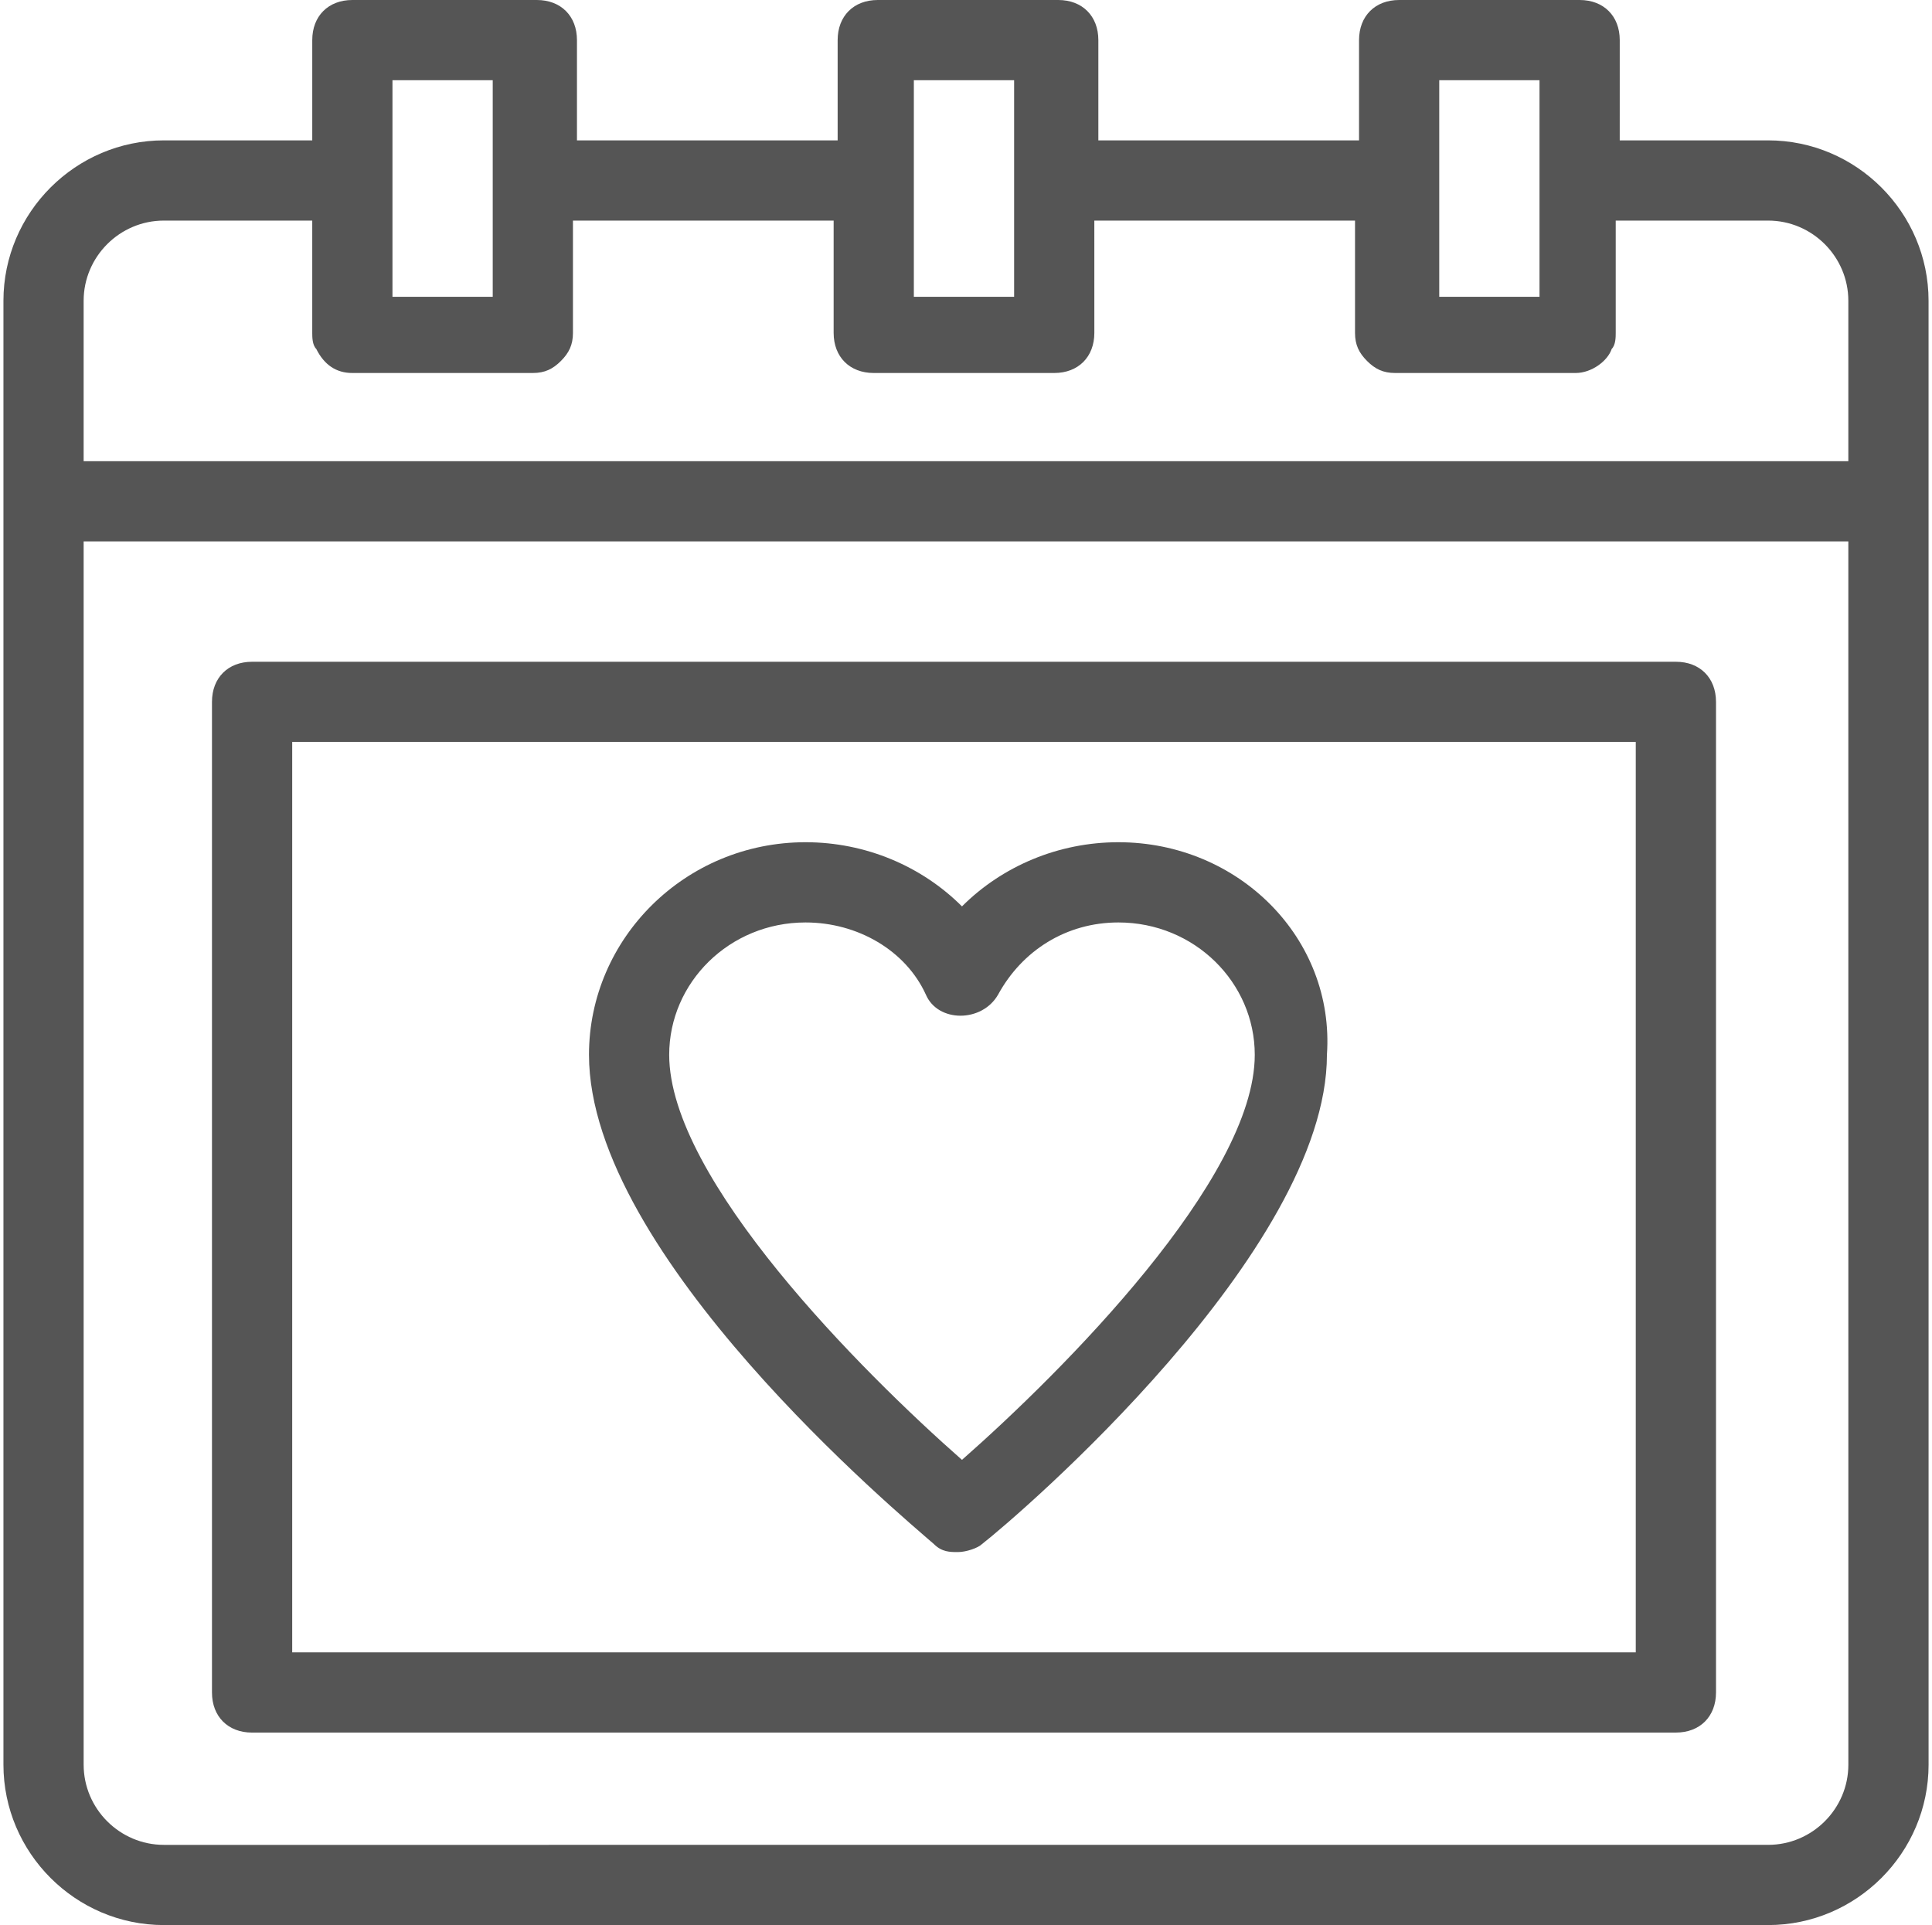 <?xml version="1.0" encoding="UTF-8"?>
<svg width="562px" height="560px" viewBox="0 0 562 560" version="1.1" xmlns="http://www.w3.org/2000/svg" xmlns:xlink="http://www.w3.org/1999/xlink">
    <title>Untitled</title>
    <g id="Page-1" stroke="none" stroke-width="1" fill="none" fill-rule="evenodd">
        <g id="noun-heart-calendar-994902" transform="translate(1, 0)" fill="#555555" fill-rule="nonzero">
            <path d="M324.33,245 C306.83,245 290.498,252 278.83,263.668 C267.162,252 250.83,245 233.33,245 C198.33,245 170.33,273 170.33,306.832 C170.33,365.164 261.33,441.002 270.66,449.162 C272.992,451.494 275.328,451.494 277.66,451.494 C279.992,451.494 283.492,450.326 284.66,449.162 C295.16,440.994 384.99,363.994 384.99,306.832 C387.326,273 359.326,245 324.326,245 L324.33,245 Z M278.83,424.67 C249.662,399.002 193.662,343.002 193.662,306.84 C193.662,285.84 211.162,268.34 233.33,268.34 C248.498,268.34 262.498,276.508 268.33,289.34 C271.83,297.508 284.662,297.508 289.33,289.34 C296.33,276.508 309.162,268.34 324.33,268.34 C346.498,268.34 363.998,285.84 363.998,306.84 C363.998,343.004 307.998,399.004 278.83,424.67 Z" id="Shape"></path>
            <path d="M560,87.5 C560,61.832 539,40.832 513.332,40.832 L470.164,40.832 L470.168,11.668 C470.168,4.668 465.5,0 458.5,0 L406,0 C399,0 394.332,4.668 394.332,11.668 L394.332,40.836 L318.5,40.836 L318.5,11.668 C318.5,4.668 313.832,0 306.832,0 L254.332,0 C247.332,0 242.664,4.668 242.664,11.668 L242.664,40.836 L166.832,40.836 L166.832,11.668 C166.832,4.668 162.164,0 155.164,0 L101.5,0 C94.5,0 89.832,4.668 89.832,11.668 L89.832,40.836 L46.668,40.832 C21,40.832 0,61.832 0,87.5 L0,513.33 C0,538.998 21,559.998 46.668,559.998 L513.338,559.998 C539.006,559.998 560.006,538.998 560.006,513.33 L560,87.5 Z M446.83,23.332 L446.83,86.332 L417.662,86.332 L417.662,23.332 L446.83,23.332 Z M264.83,23.332 L293.998,23.332 L293.998,86.332 L264.83,86.332 L264.83,23.332 Z M142.33,23.332 L142.33,86.332 L113.166,86.332 L113.166,23.332 L142.33,23.332 Z M23.33,87.5 C23.33,74.668 33.83,64.168 46.662,64.168 L89.83,64.168 L89.83,96.836 C89.83,98.004 89.83,100.336 90.998,101.504 C93.33,106.172 96.83,108.504 101.498,108.504 L153.998,108.504 C157.498,108.504 159.83,107.336 162.166,105.004 C164.498,102.672 165.666,100.336 165.666,96.836 L165.666,64.168 L241.498,64.168 L241.498,96.836 C241.498,103.836 246.166,108.504 253.166,108.504 L305.666,108.504 C312.666,108.504 317.334,103.836 317.334,96.836 L317.33,64.168 L393.162,64.168 L393.162,96.836 C393.162,100.336 394.33,102.668 396.662,105.004 C398.994,107.336 401.33,108.504 404.83,108.504 L457.33,108.504 C461.998,108.504 466.662,105.004 467.83,101.504 C468.998,100.336 468.998,98.004 468.998,96.836 L468.998,64.168 L513.33,64.168 C526.162,64.168 536.662,74.668 536.662,87.5 L536.662,134.168 L23.33,134.168 L23.33,87.5 Z M536.67,513.33 C536.67,526.162 526.17,536.662 513.338,536.662 L46.668,536.666 C33.836,536.666 23.332,526.166 23.332,513.334 L23.332,157.494 L536.662,157.494 L536.67,513.33 Z" id="Shape"></path>
            <path d="M72.33,504 L486.5,504 C493.5,504 498.168,499.332 498.168,492.332 L498.168,204.172 C498.168,197.172 493.5,192.504 486.5,192.504 L72.33,192.504 C65.33,192.504 60.662,197.172 60.662,204.172 L60.662,492.342 C60.662,499.338 65.33,504.006 72.33,504.006 L72.33,504 Z M83.998,215.83 L474.828,215.83 L474.828,480.66 L83.998,480.664 L83.998,215.83 Z" id="Shape"></path>
        </g>
    </g>
</svg>